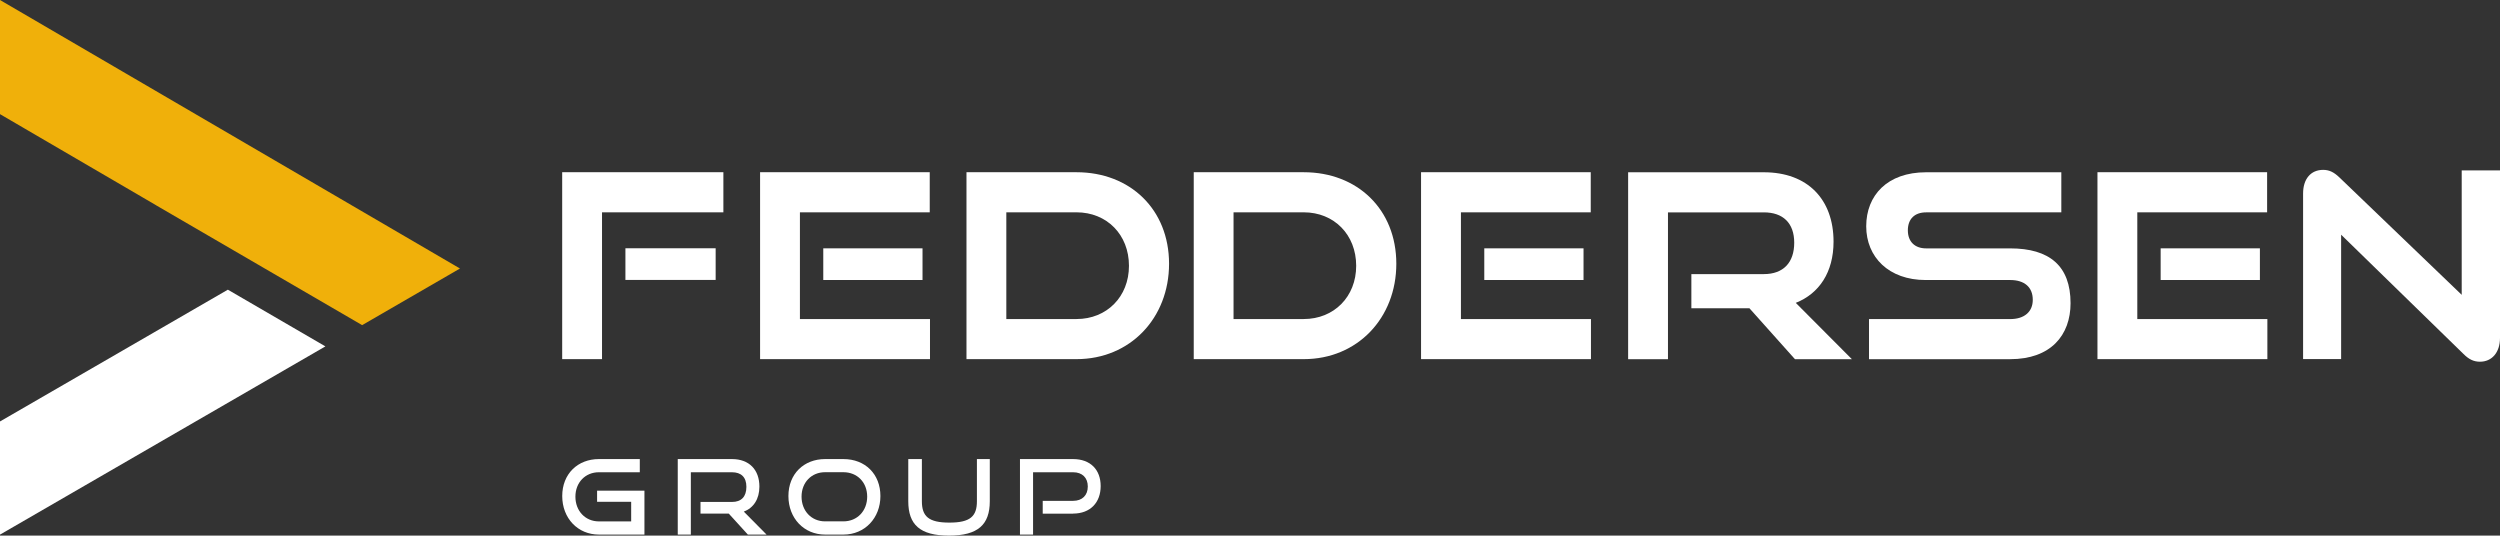 <?xml version="1.0" encoding="UTF-8"?>
<svg id="Ebene_1" xmlns="http://www.w3.org/2000/svg" version="1.1" viewBox="0 0 582.37 124.77">
  <rect x="0" y="0" width="582.37" height="124.77" fill="#333333" stroke="none"/>
  <!-- Generator: Adobe Illustrator 29.7.1, SVG Export Plug-In . SVG Version: 2.1.1 Build 8)  -->
  <defs>
    <style>
      .st0 {
        fill: #fff;
      }

      .st1 {
        fill: #f0b00a;
      }
    </style>
  </defs>
  <polygon class="st0" points="53.08 67.48 0 98.18 0 124.54 75.8 80.69 53.08 67.48"/>
  <path class="st1" d="M36.36,47.82l48,27.92,22.79-13.19L0,0M0,0v26.59l36.36,21.22"/>
  <path class="st0" d="M205.09,115.55c0-5.1-3.53-8.61-8.61-8.61h-4.28c-4.91,0-8.54,3.43-8.54,8.61s3.63,8.98,8.54,8.98h4.28c5,0,8.61-3.88,8.61-8.98h0ZM202.01,115.69c0,3.31-2.3,5.76-5.54,5.76h-4.28c-3.17,0-5.47-2.44-5.47-5.76s2.32-5.69,5.47-5.69h4.28c3.25.01,5.54,2.38,5.54,5.69h0Z"/>
  <path class="st0" d="M227.57,116.76c0,3.53-1.57,4.98-6.41,4.98s-6.41-1.45-6.41-4.98v-9.82h-3.17v9.82c0,5.44,2.71,8.01,9.48,8.01s9.51-2.56,9.51-8.01v-9.82h-3v9.82h0Z"/>
  <path class="st0" d="M249.96,119.64c4.06,0,6.44-2.61,6.44-6.41s-2.37-6.29-6.44-6.29h-12.36v17.59h3.05v-14.52h9.32c2.15,0,3.43,1.28,3.43,3.32s-1.28,3.34-3.43,3.34h-7.07v2.98h7.06Z"/>
  <path class="st0" d="M150.12,124.53v-10.23h-11.03v2.59h7.94v4.57h-7.52c-3.17,0-5.47-2.44-5.47-5.76s2.32-5.69,5.47-5.69h9.53v-3.07h-9.53c-4.91,0-8.54,3.43-8.54,8.61s3.63,8.98,8.54,8.98h10.61Z"/>
  <path class="st0" d="M178.57,124.53l-5.3-5.35c2.27-.87,3.63-2.93,3.63-5.83,0-3.92-2.37-6.41-6.39-6.41h-12.63v17.59h3.05v-14.52h9.58c2.1,0,3.36,1.11,3.36,3.39s-1.16,3.53-3.36,3.53h-7.33v2.71h6.58l4.45,4.89s4.36,0,4.36,0Z"/>
  <path class="st0" d="M582.37,78.69v-38.99h-8.92v28.98l-28.51-27.37c-1.32-1.26-2.4-1.74-3.77-1.74-2.87,0-4.67,2.1-4.67,5.51v38.57h8.86v-28.98l28.51,27.79c1.26,1.26,2.39,1.8,3.83,1.8,2.75,0,4.67-2.1,4.67-5.57h0Z"/>
  <path class="st0" d="M503.32,57.85v7.37h23.12v-7.37s-23.12,0-23.12,0ZM528.18,74.32h-30.3v-24.86h30.24v-9.34h-39.52v43.54h39.58v-9.34h0Z"/>
  <path class="st0" d="M444.43,53.66c0-2.7,1.62-4.19,4.25-4.19h31.5v-9.34h-31.5c-9.04,0-13.95,5.39-13.95,12.58s5.27,12.52,13.83,12.52h19.7c3.35,0,5.27,1.68,5.27,4.61,0,2.76-1.92,4.49-5.27,4.49h-32.88v9.34h32.88c9.46,0,14.07-5.57,14.07-13.05,0-8.68-4.91-12.76-14.07-12.76h-19.58c-2.57,0-4.25-1.51-4.25-4.2h0Z"/>
  <path class="st0" d="M431.38,83.66l-13.06-13.11c5.45-2.16,8.8-7.13,8.8-14.25,0-9.88-6.05-16.17-16.23-16.17h-31.62v43.54h9.28v-34.2h22.34c4.43,0,7.07,2.46,7.07,7.07s-2.52,7.31-7.07,7.31h-16.89v7.96h13.53l10.6,11.86h13.25Z"/>
  <path class="st0" d="M345.76,57.85v7.37h23.12v-7.37s-23.12,0-23.12,0ZM370.62,74.32h-30.3v-24.86h30.24v-9.34h-39.53v43.54h39.58v-9.34s.01,0,.01,0Z"/>
  <path class="st0" d="M325.27,61.44c0-12.64-9.04-21.32-21.56-21.32h-25.63v43.54h25.63c12.51,0,21.56-9.58,21.56-22.22h0ZM315.92,61.92c0,7.19-5.15,12.4-12.22,12.4h-16.35v-24.86h16.35c7.07,0,12.22,5.21,12.22,12.46h0Z"/>
  <path class="st0" d="M272.33,61.44c0-12.64-9.04-21.32-21.56-21.32h-25.63v43.54h25.63c12.52,0,21.56-9.58,21.56-22.22h0ZM262.99,61.92c0,7.19-5.15,12.4-12.22,12.4h-16.35v-24.86h16.35c7.07,0,12.22,5.21,12.22,12.46h0Z"/>
  <path class="st0" d="M191.78,57.85v7.37h23.12v-7.37s-23.12,0-23.12,0ZM216.64,74.32h-30.3v-24.86h30.24v-9.34h-39.52v43.54h39.58v-9.34h0Z"/>
  <path class="st0" d="M168.51,49.46v-9.34h-37.55v43.54h9.28v-34.2s28.27,0,28.27,0ZM166.71,57.84h-21.02v7.37h21.02v-7.37h0Z"/>
</svg>